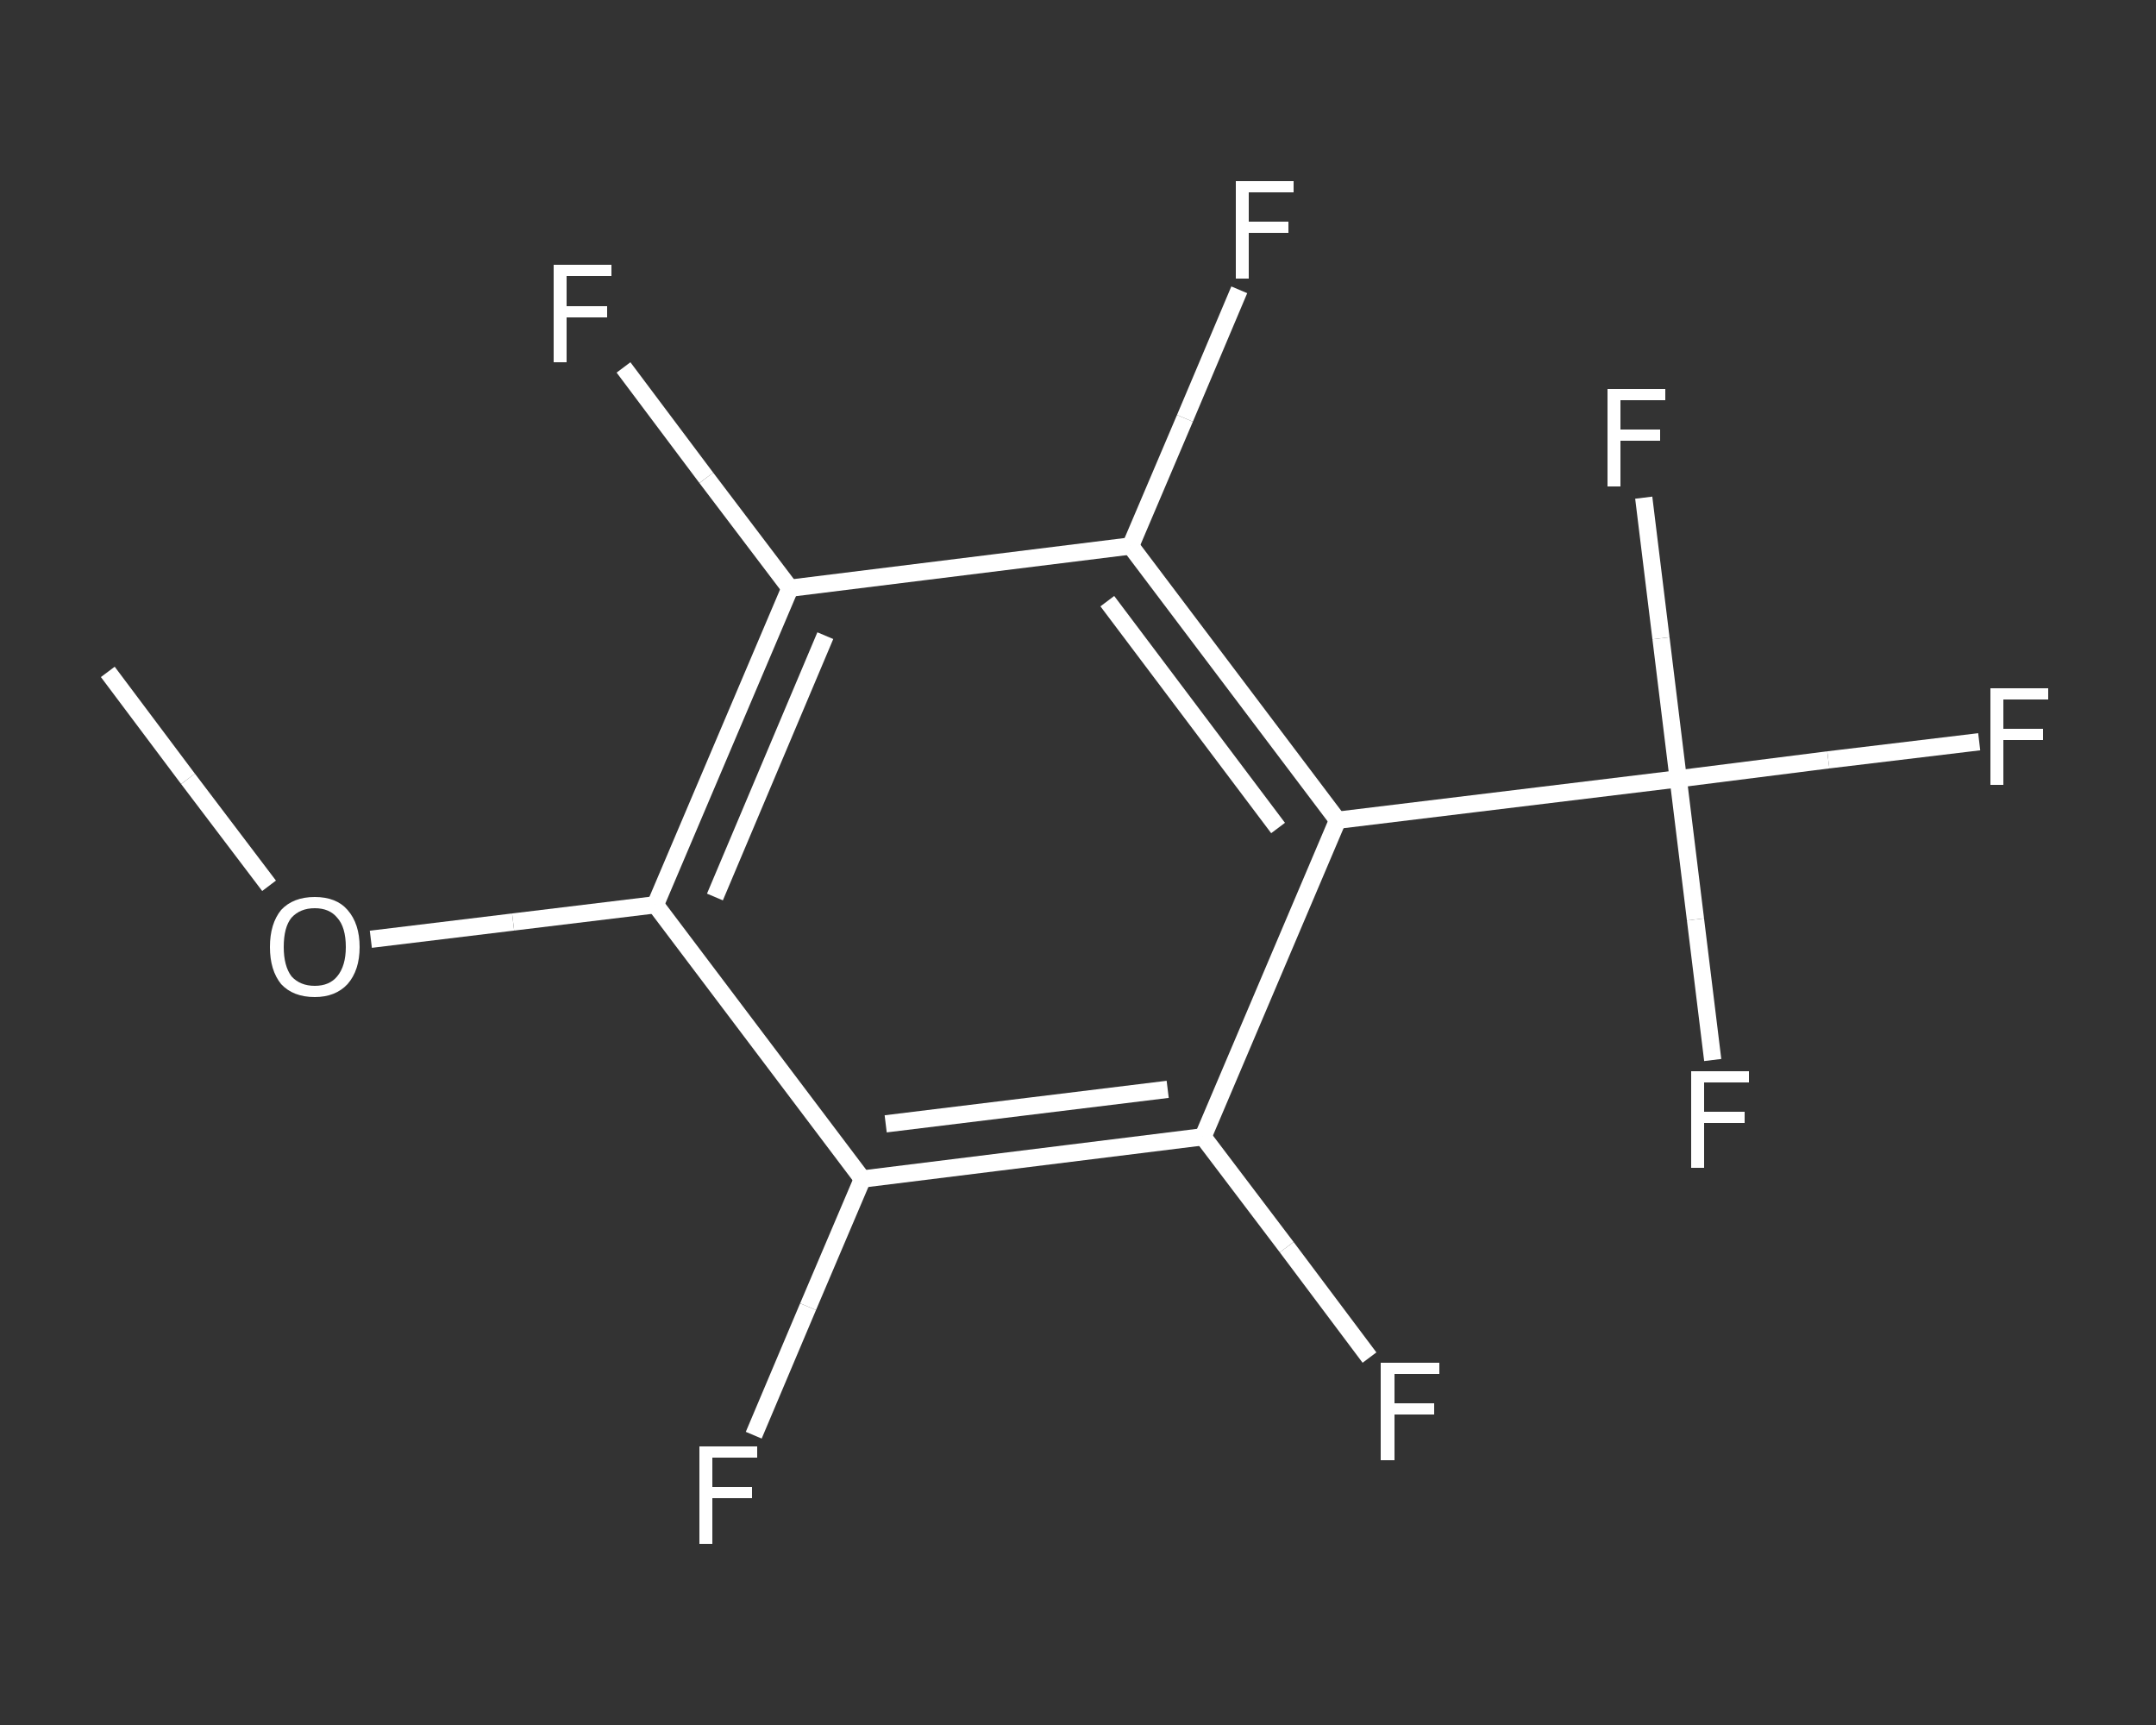 <?xml version='1.0' encoding='iso-8859-1'?>
<svg version='1.1' baseProfile='full'
              xmlns='http://www.w3.org/2000/svg'
                      xmlns:rdkit='http://www.rdkit.org/xml'
                      xmlns:xlink='http://www.w3.org/1999/xlink'
                  xml:space='preserve'
width='250px' height='200px' viewBox='0 0 250 200'>
<rect x="0" y="0" width="250" height="200" fill="#333333" stroke="none"/>
<!-- END OF HEADER -->
<rect style='opacity:1.0;fill:transparent;stroke:none' width='250.0' height='200.0' x='0.0' y='0.0'> </rect>
<path class='bond-0 atom-0 atom-1' d='M 12.5,77.9 L 21.8,90.3' style='fill:none;fill-rule:evenodd;stroke:#FFFFFF;stroke-width:2.0px;stroke-linecap:butt;stroke-linejoin:miter;stroke-opacity:1' />
<path class='bond-0 atom-0 atom-1' d='M 21.8,90.3 L 31.2,102.7' style='fill:none;fill-rule:evenodd;stroke:#FFFFFF;stroke-width:2.0px;stroke-linecap:butt;stroke-linejoin:miter;stroke-opacity:1' />
<path class='bond-1 atom-1 atom-2' d='M 43.0,108.9 L 59.5,106.9' style='fill:none;fill-rule:evenodd;stroke:#FFFFFF;stroke-width:2.0px;stroke-linecap:butt;stroke-linejoin:miter;stroke-opacity:1' />
<path class='bond-1 atom-1 atom-2' d='M 59.5,106.9 L 76.0,104.9' style='fill:none;fill-rule:evenodd;stroke:#FFFFFF;stroke-width:2.0px;stroke-linecap:butt;stroke-linejoin:miter;stroke-opacity:1' />
<path class='bond-2 atom-2 atom-3' d='M 76.0,104.9 L 91.6,68.2' style='fill:none;fill-rule:evenodd;stroke:#FFFFFF;stroke-width:2.0px;stroke-linecap:butt;stroke-linejoin:miter;stroke-opacity:1' />
<path class='bond-2 atom-2 atom-3' d='M 82.9,104.0 L 95.7,73.7' style='fill:none;fill-rule:evenodd;stroke:#FFFFFF;stroke-width:2.0px;stroke-linecap:butt;stroke-linejoin:miter;stroke-opacity:1' />
<path class='bond-3 atom-3 atom-4' d='M 91.6,68.2 L 81.9,55.4' style='fill:none;fill-rule:evenodd;stroke:#FFFFFF;stroke-width:2.0px;stroke-linecap:butt;stroke-linejoin:miter;stroke-opacity:1' />
<path class='bond-3 atom-3 atom-4' d='M 81.9,55.4 L 72.3,42.6' style='fill:none;fill-rule:evenodd;stroke:#FFFFFF;stroke-width:2.0px;stroke-linecap:butt;stroke-linejoin:miter;stroke-opacity:1' />
<path class='bond-4 atom-3 atom-5' d='M 91.6,68.2 L 131.1,63.3' style='fill:none;fill-rule:evenodd;stroke:#FFFFFF;stroke-width:2.0px;stroke-linecap:butt;stroke-linejoin:miter;stroke-opacity:1' />
<path class='bond-5 atom-5 atom-6' d='M 131.1,63.3 L 137.4,48.5' style='fill:none;fill-rule:evenodd;stroke:#FFFFFF;stroke-width:2.0px;stroke-linecap:butt;stroke-linejoin:miter;stroke-opacity:1' />
<path class='bond-5 atom-5 atom-6' d='M 137.4,48.5 L 143.7,33.6' style='fill:none;fill-rule:evenodd;stroke:#FFFFFF;stroke-width:2.0px;stroke-linecap:butt;stroke-linejoin:miter;stroke-opacity:1' />
<path class='bond-6 atom-5 atom-7' d='M 131.1,63.3 L 155.1,95.1' style='fill:none;fill-rule:evenodd;stroke:#FFFFFF;stroke-width:2.0px;stroke-linecap:butt;stroke-linejoin:miter;stroke-opacity:1' />
<path class='bond-6 atom-5 atom-7' d='M 128.4,69.7 L 148.2,96.0' style='fill:none;fill-rule:evenodd;stroke:#FFFFFF;stroke-width:2.0px;stroke-linecap:butt;stroke-linejoin:miter;stroke-opacity:1' />
<path class='bond-7 atom-7 atom-8' d='M 155.1,95.1 L 194.6,90.3' style='fill:none;fill-rule:evenodd;stroke:#FFFFFF;stroke-width:2.0px;stroke-linecap:butt;stroke-linejoin:miter;stroke-opacity:1' />
<path class='bond-8 atom-8 atom-9' d='M 194.6,90.3 L 212.0,88.1' style='fill:none;fill-rule:evenodd;stroke:#FFFFFF;stroke-width:2.0px;stroke-linecap:butt;stroke-linejoin:miter;stroke-opacity:1' />
<path class='bond-8 atom-8 atom-9' d='M 212.0,88.1 L 229.5,86.0' style='fill:none;fill-rule:evenodd;stroke:#FFFFFF;stroke-width:2.0px;stroke-linecap:butt;stroke-linejoin:miter;stroke-opacity:1' />
<path class='bond-9 atom-8 atom-10' d='M 194.6,90.3 L 196.6,106.6' style='fill:none;fill-rule:evenodd;stroke:#FFFFFF;stroke-width:2.0px;stroke-linecap:butt;stroke-linejoin:miter;stroke-opacity:1' />
<path class='bond-9 atom-8 atom-10' d='M 196.6,106.6 L 198.6,122.9' style='fill:none;fill-rule:evenodd;stroke:#FFFFFF;stroke-width:2.0px;stroke-linecap:butt;stroke-linejoin:miter;stroke-opacity:1' />
<path class='bond-10 atom-8 atom-11' d='M 194.6,90.3 L 192.6,74.0' style='fill:none;fill-rule:evenodd;stroke:#FFFFFF;stroke-width:2.0px;stroke-linecap:butt;stroke-linejoin:miter;stroke-opacity:1' />
<path class='bond-10 atom-8 atom-11' d='M 192.6,74.0 L 190.6,57.7' style='fill:none;fill-rule:evenodd;stroke:#FFFFFF;stroke-width:2.0px;stroke-linecap:butt;stroke-linejoin:miter;stroke-opacity:1' />
<path class='bond-11 atom-7 atom-12' d='M 155.1,95.1 L 139.5,131.8' style='fill:none;fill-rule:evenodd;stroke:#FFFFFF;stroke-width:2.0px;stroke-linecap:butt;stroke-linejoin:miter;stroke-opacity:1' />
<path class='bond-12 atom-12 atom-13' d='M 139.5,131.8 L 149.2,144.6' style='fill:none;fill-rule:evenodd;stroke:#FFFFFF;stroke-width:2.0px;stroke-linecap:butt;stroke-linejoin:miter;stroke-opacity:1' />
<path class='bond-12 atom-12 atom-13' d='M 149.2,144.6 L 158.8,157.4' style='fill:none;fill-rule:evenodd;stroke:#FFFFFF;stroke-width:2.0px;stroke-linecap:butt;stroke-linejoin:miter;stroke-opacity:1' />
<path class='bond-13 atom-12 atom-14' d='M 139.5,131.8 L 100.0,136.7' style='fill:none;fill-rule:evenodd;stroke:#FFFFFF;stroke-width:2.0px;stroke-linecap:butt;stroke-linejoin:miter;stroke-opacity:1' />
<path class='bond-13 atom-12 atom-14' d='M 135.4,126.3 L 102.7,130.3' style='fill:none;fill-rule:evenodd;stroke:#FFFFFF;stroke-width:2.0px;stroke-linecap:butt;stroke-linejoin:miter;stroke-opacity:1' />
<path class='bond-14 atom-14 atom-15' d='M 100.0,136.7 L 93.7,151.5' style='fill:none;fill-rule:evenodd;stroke:#FFFFFF;stroke-width:2.0px;stroke-linecap:butt;stroke-linejoin:miter;stroke-opacity:1' />
<path class='bond-14 atom-14 atom-15' d='M 93.7,151.5 L 87.4,166.4' style='fill:none;fill-rule:evenodd;stroke:#FFFFFF;stroke-width:2.0px;stroke-linecap:butt;stroke-linejoin:miter;stroke-opacity:1' />
<path class='bond-15 atom-14 atom-2' d='M 100.0,136.7 L 76.0,104.9' style='fill:none;fill-rule:evenodd;stroke:#FFFFFF;stroke-width:2.0px;stroke-linecap:butt;stroke-linejoin:miter;stroke-opacity:1' />
<path class='atom-1' d='M 31.3 109.8
Q 31.3 107.1, 32.6 105.5
Q 34.0 104.0, 36.5 104.0
Q 39.0 104.0, 40.3 105.5
Q 41.7 107.1, 41.7 109.8
Q 41.7 112.5, 40.3 114.1
Q 38.9 115.6, 36.5 115.6
Q 34.0 115.6, 32.6 114.1
Q 31.3 112.5, 31.3 109.8
M 36.5 114.3
Q 38.2 114.3, 39.1 113.2
Q 40.1 112.0, 40.1 109.8
Q 40.1 107.5, 39.1 106.4
Q 38.2 105.3, 36.5 105.3
Q 34.8 105.3, 33.8 106.4
Q 32.9 107.5, 32.9 109.8
Q 32.9 112.0, 33.8 113.2
Q 34.8 114.3, 36.5 114.3
' fill='#FFFFFF'/>
<path class='atom-4' d='M 64.2 30.7
L 70.9 30.7
L 70.9 32.0
L 65.7 32.0
L 65.7 35.5
L 70.4 35.5
L 70.4 36.8
L 65.7 36.8
L 65.7 42.0
L 64.2 42.0
L 64.2 30.7
' fill='#FFFFFF'/>
<path class='atom-6' d='M 143.3 21.0
L 150.0 21.0
L 150.0 22.3
L 144.8 22.3
L 144.8 25.7
L 149.4 25.7
L 149.4 27.0
L 144.8 27.0
L 144.8 32.3
L 143.3 32.3
L 143.3 21.0
' fill='#FFFFFF'/>
<path class='atom-9' d='M 230.8 79.8
L 237.5 79.8
L 237.5 81.1
L 232.3 81.1
L 232.3 84.5
L 236.9 84.5
L 236.9 85.8
L 232.3 85.8
L 232.3 91.0
L 230.8 91.0
L 230.8 79.8
' fill='#FFFFFF'/>
<path class='atom-10' d='M 196.1 124.2
L 202.8 124.2
L 202.8 125.5
L 197.6 125.5
L 197.6 128.9
L 202.3 128.9
L 202.3 130.2
L 197.6 130.2
L 197.6 135.4
L 196.1 135.4
L 196.1 124.2
' fill='#FFFFFF'/>
<path class='atom-11' d='M 186.4 45.1
L 193.1 45.1
L 193.1 46.4
L 187.9 46.4
L 187.9 49.8
L 192.5 49.8
L 192.5 51.1
L 187.9 51.1
L 187.9 56.4
L 186.4 56.4
L 186.4 45.1
' fill='#FFFFFF'/>
<path class='atom-13' d='M 160.1 158.0
L 166.9 158.0
L 166.9 159.3
L 161.7 159.3
L 161.7 162.7
L 166.3 162.7
L 166.3 164.0
L 161.7 164.0
L 161.7 169.3
L 160.1 169.3
L 160.1 158.0
' fill='#FFFFFF'/>
<path class='atom-15' d='M 81.1 167.7
L 87.8 167.7
L 87.8 169.0
L 82.6 169.0
L 82.6 172.4
L 87.2 172.4
L 87.2 173.7
L 82.6 173.7
L 82.6 179.0
L 81.1 179.0
L 81.1 167.7
' fill='#FFFFFF'/>
</svg>
